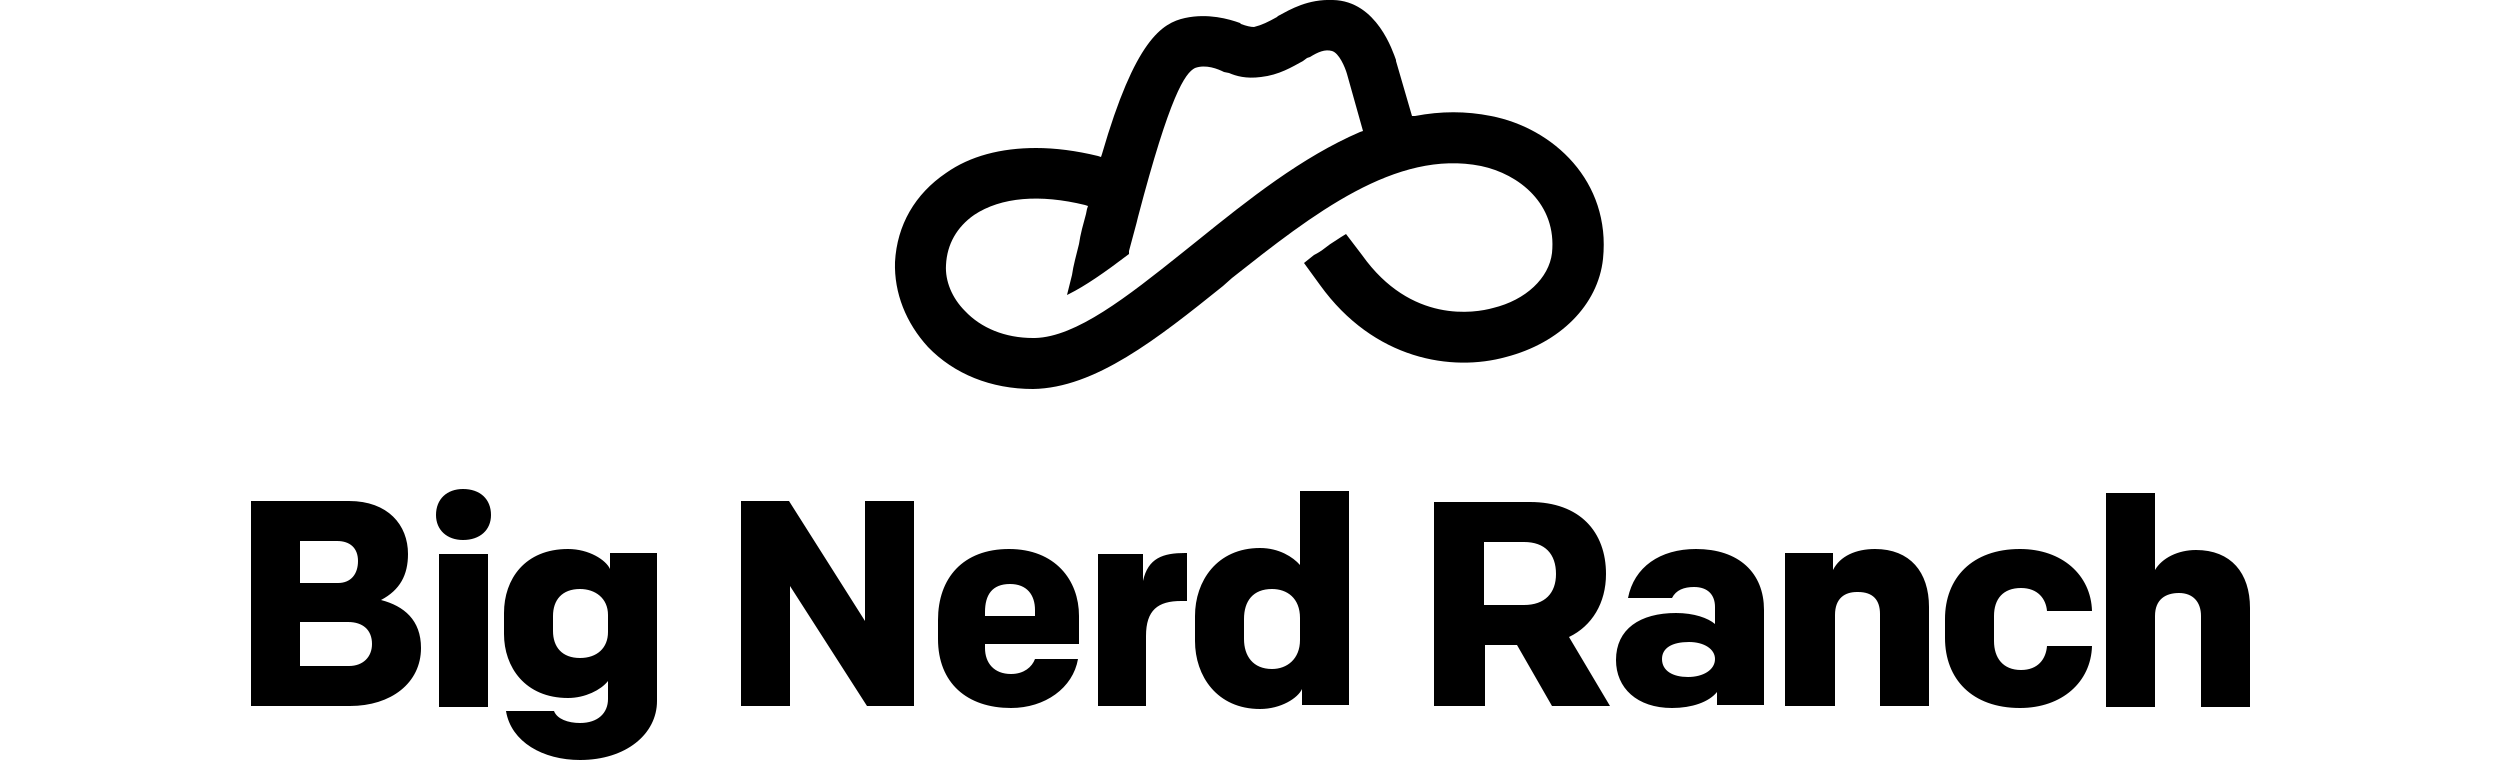 <?xml version="1.0" encoding="UTF-8" standalone="no"?>
<svg version="1.2" xmlns="http://www.w3.org/2000/svg" viewBox="0 0 250 76" width="250" height="76"><style></style><path  d="m149.1 11.6c-2.5-0.5-5-0.5-7.6 0h-0.3l-1.6-5.5v-0.1c-0.3-0.8-1.9-5.9-6.3-6-2.5-0.1-4.2 0.9-5.5 1.6l-0.1 0.1c-0.9 0.5-1.5 0.8-2.3 1q-0.5 0-1.3-0.3l-0.1-0.1c-1.1-0.4-3.2-1-5.5-0.5-2.3 0.5-5 2.2-8.3 13.6l-0.1 0.3-0.3-0.1q-3.3-0.8-6.2-0.8c-3.5 0-6.6 0.8-9 2.5-3.1 2.1-4.9 5.2-5.1 8.9-0.1 3.1 1.1 6.1 3.3 8.5 2.6 2.7 6.3 4.2 10.5 4.2 6.2-0.1 12.4-5 19-10.3l0.9-0.8c8.1-6.4 16.4-12.9 24.9-11.2 3.8 0.8 7.6 3.8 7.1 8.7-0.3 2.5-2.6 4.7-5.9 5.5-1.8 0.5-8.2 1.6-13.1-5.3l-1.6-2.1q-0.5 0.3-1.1 0.7-0.5 0.3-1 0.7-0.5 0.4-1.1 0.7-0.5 0.4-1 0.8l1.6 2.2c5.4 7.5 13.2 8.7 18.6 7.2 5.4-1.4 9.2-5.2 9.7-9.8 0.8-7.8-5-13.1-11.2-14.3zm-13.1 1.6c-5.8 2.5-11.1 6.7-16.3 10.9l-1.5 1.2c-5.5 4.4-10.6 8.4-14.7 8.5h-0.2c-2.8 0-5.2-1-6.8-2.7-1.3-1.3-2-3-1.9-4.6 0.1-2.1 1.1-3.8 2.8-5 2.7-1.8 6.6-2.1 11.1-1l0.3 0.1-0.1 0.3-0.1 0.5q-0.2 0.7-0.4 1.5-0.2 0.8-0.3 1.5-0.2 0.8-0.4 1.6-0.2 0.8-0.3 1.5l-0.5 2 0.2-0.1c1.6-0.8 3.5-2.1 6-4v-0.3c0.2-0.8 0.8-2.9 0.9-3.4 3.2-12.2 4.7-14.4 5.7-14.9 1.1-0.4 2.3 0.1 2.9 0.4l0.5 0.1c0.7 0.3 1.7 0.6 3.2 0.4 1.8-0.2 3.1-1 4.2-1.6l0.4-0.3 0.3-0.1c0.8-0.5 1.5-0.8 2.2-0.6 0.7 0.2 1.3 1.6 1.5 2.3l1.6 5.7zm-101 57.4h-9.9v-20.5h9.8c3.9 0 5.9 2.4 5.9 5.3 0 2.1-0.8 3.6-2.7 4.6 2.3 0.6 4 2 4 4.8 0 3.5-3 5.8-7.1 5.8zm-1.2-12.3c1.3 0 2-0.9 2-2.2 0-1.3-0.8-2-2.1-2h-3.7v4.2zm1 3.9h-4.8v4.4h4.9c1.4 0 2.3-0.9 2.3-2.2 0-1.4-0.9-2.2-2.4-2.2zm11.5-13.3c1.7 0 2.8 1 2.8 2.6 0 1.5-1.1 2.5-2.8 2.5-1.6 0-2.7-1-2.7-2.5 0-1.6 1.1-2.6 2.7-2.6zm-2.4 21.8v-15.3h4.9v15.3zm21.8-0.6c0 3.3-3.1 5.9-7.7 5.9-3.7 0-6.9-1.8-7.4-4.9h4.8c0.3 0.8 1.4 1.2 2.6 1.2 1.8 0 2.8-1 2.8-2.4v-1.8c-0.7 0.9-2.3 1.7-4 1.7-4.3 0-6.4-3.1-6.4-6.4v-2.1c0-3.4 2.1-6.4 6.4-6.4 2.1 0 3.8 1.1 4.2 2v-1.6h4.7c0 0 0 14.8 0 14.8zm-7.7-11.2c-1.8 0-2.7 1.1-2.7 2.7v1.5c0 1.6 0.9 2.7 2.7 2.7 1.7 0 2.8-1 2.8-2.6v-1.7c0-1.7-1.3-2.6-2.8-2.6zm28.7 11.7l-7.7-12v12h-4.9v-20.5h4.8l7.6 12v-12h4.9v20.5zm11.8-6.2v0.4c0 1.5 0.9 2.6 2.6 2.6 1.3 0 2.1-0.7 2.4-1.5h4.3c-0.5 2.9-3.3 4.9-6.7 4.9-4.4 0-7.3-2.5-7.3-6.9v-1.9c0-4.2 2.5-7.1 7.1-7.1 4.6 0 7 3.1 7 6.7v2.8zm0-2.8h5v-0.6c0-1.5-0.8-2.6-2.5-2.6-1.8 0-2.5 1.1-2.5 2.8zm20.2-1.5h-0.6c-2.3 0-3.5 0.9-3.5 3.5v7h-4.8v-15.2h4.5v2.7c0.5-2.3 2-2.8 4.2-2.8h0.2zm16.2 10.4h-4.7v-1.6c-0.4 0.9-2.1 2-4.2 2-4.3 0-6.5-3.3-6.5-6.8v-2.5c0-3.5 2.2-6.8 6.5-6.8 1.9 0 3.3 0.9 4 1.7v-7.4h4.9zm-4.9-8.7c0-2-1.3-2.9-2.8-2.9-1.9 0-2.8 1.2-2.8 3v2c0 1.7 0.9 3 2.8 3 1.5 0 2.8-1 2.8-2.9zm21.7 2.7h-3.2v6.1h-5.1v-20.4h9.6c5 0 7.6 3 7.6 7.2 0 2.9-1.4 5.2-3.7 6.3l4.1 6.9h-5.8zm0.7-10.3h-4v6.3h4c2.1 0 3.2-1.2 3.2-3.1 0-2-1.1-3.2-3.2-3.2zm19.3 16.3v-1.3c-0.8 1-2.5 1.6-4.5 1.6-3.5 0-5.6-2-5.6-4.8 0-3.1 2.4-4.7 6-4.7 1.8 0 3.2 0.5 3.9 1.1v-1.7c0-1.2-0.7-2-2.1-2-1 0-1.8 0.3-2.2 1.1h-4.4c0.6-3.1 3.2-4.9 6.8-4.9 4.3 0 6.8 2.4 6.8 6.1v9.5zm-0.2-4.6c0-1-1.1-1.7-2.6-1.7-1.7 0-2.7 0.6-2.7 1.7 0 1.2 1.1 1.8 2.6 1.8 1.5 0 2.7-0.7 2.7-1.8zm7 4.7v-15.3h4.8v1.7c0.7-1.4 2.3-2.1 4.2-2.1 3.5 0 5.4 2.3 5.4 5.8v9.9h-4.9v-9.2c0-1.4-0.7-2.2-2.2-2.2h-0.1c-1.2 0-2.2 0.6-2.2 2.3v9.1c0 0-5 0-5 0zm16-6.8v-1.9c0-4.1 2.7-7 7.5-7 4.2 0 7.1 2.6 7.2 6.2h-4.5c-0.1-1.2-0.9-2.3-2.6-2.3-1.8 0-2.7 1.1-2.7 2.8v2.5c0 1.7 0.9 2.9 2.7 2.9 1.7 0 2.5-1.1 2.6-2.4h4.5c-0.1 3.6-3 6.2-7.2 6.2-4.8 0-7.5-2.9-7.5-7zm16.1 6.9v-21.4h4.9v7.7c0.7-1.2 2.3-2 4.1-2 3.5 0 5.4 2.3 5.4 5.8v9.9h-4.9v-9.1c0-1.4-0.8-2.3-2.2-2.3-1.3 0-2.4 0.6-2.4 2.3v9.1z"/></svg>
